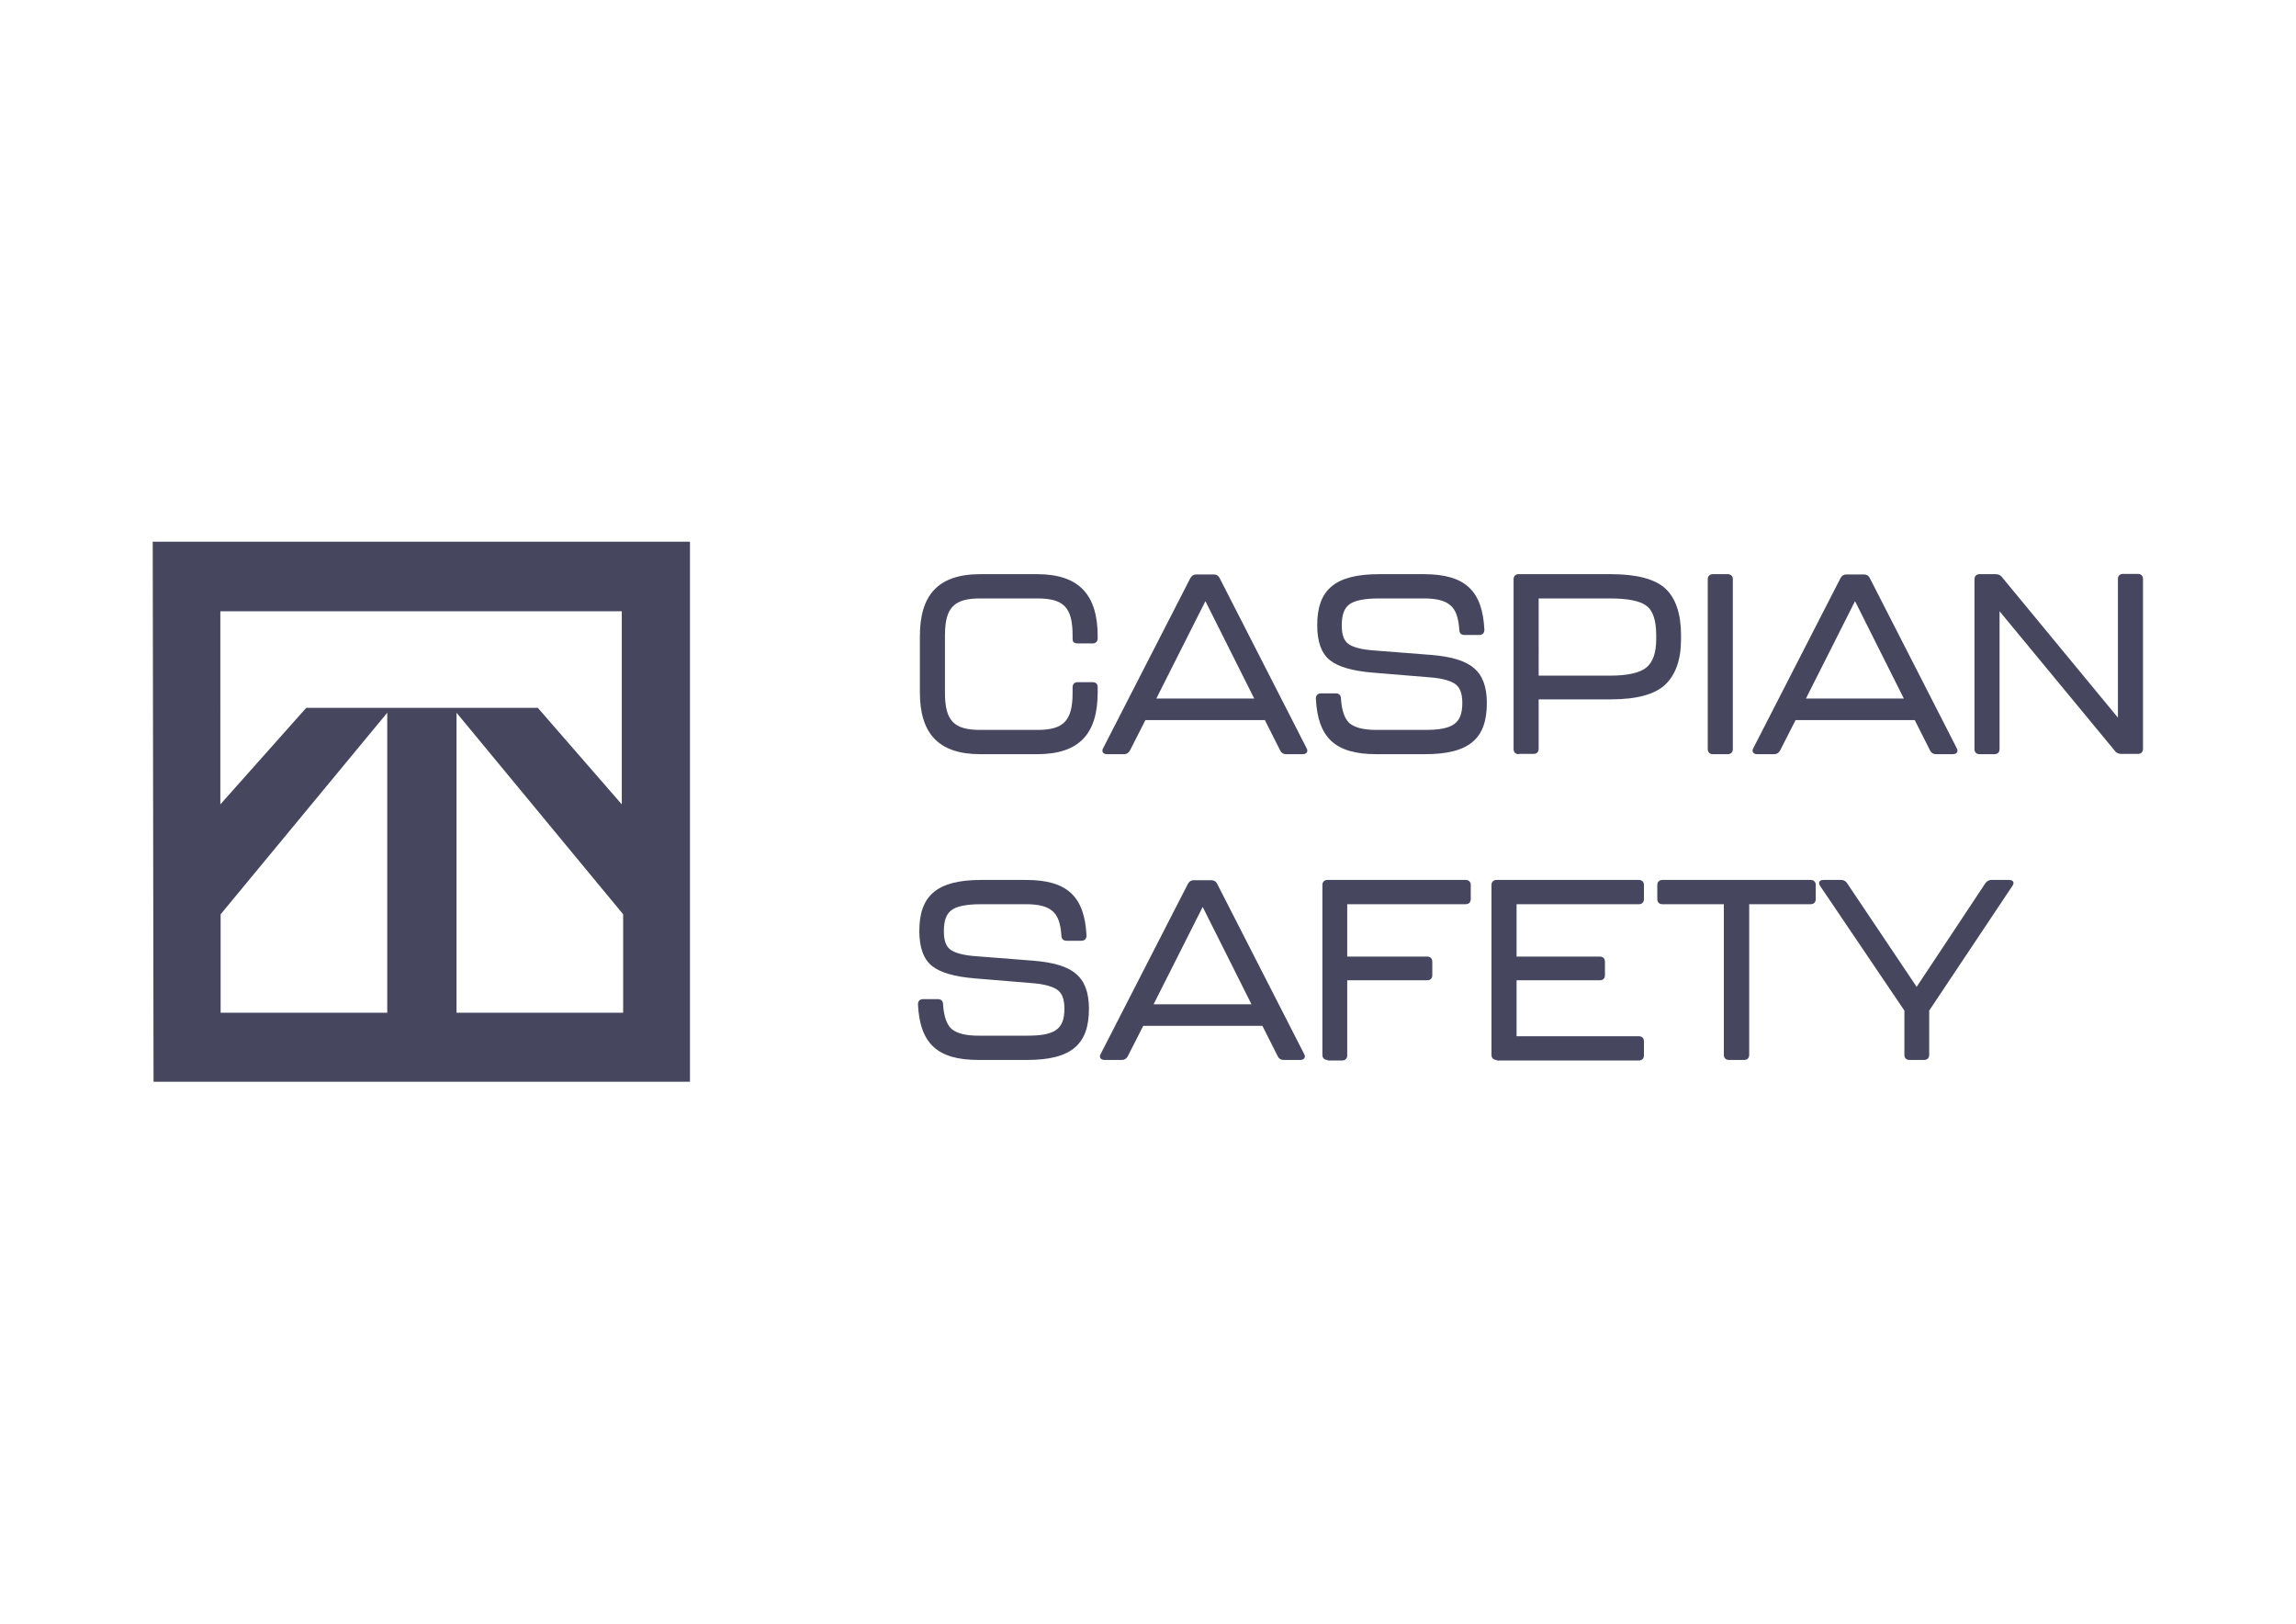 <?xml version="1.0" encoding="UTF-8"?> <!-- Generator: Adobe Illustrator 25.0.0, SVG Export Plug-In . SVG Version: 6.00 Build 0) --> <svg xmlns="http://www.w3.org/2000/svg" xmlns:xlink="http://www.w3.org/1999/xlink" id="Слой_1" x="0px" y="0px" viewBox="0 0 841.9 595.3" style="enable-background:new 0 0 841.9 595.3;" xml:space="preserve"> <style type="text/css"> .st0{fill:#46475F;} </style> <g> <path class="st0" d="M56,198.6l0.3,198h196.7v-198H56z M80.9,224.1H228v70.8l-30.8-35.4h-84.9l-31.5,35.4V224.1z M142,371.3H80.9 v-36.1l61.1-73.9V371.3z M228.5,371.3h-61.1v-110l61.1,73.9V371.3z"></path> <g> <path class="st0" d="M359.5,276.5c-15.6,0-22.2-7.8-22.2-22.7v-20.5c0-15,6.5-22.8,22.2-22.8h20.8c15.6,0,22.2,7.8,22.2,22.8v0.7 c0,1.2-0.7,1.9-1.9,1.9h-5.4c-1.2,0-1.9-0.5-1.9-1.5V233c0-10.5-3.4-13.6-13-13.6h-20.8c-9.6,0-13,3.2-13,13.6v21 c0,10.4,3.4,13.6,13,13.6h20.8c9.6,0,13-3.2,13-13.6V252c0-1.2,0.7-1.9,1.9-1.9h5.4c1.2,0,1.9,0.6,1.9,1.8v1.9 c0,15-6.5,22.7-22.2,22.7H359.5z"></path> <path class="st0" d="M471.5,276.5c-0.9,0-1.7-0.5-2.1-1.4l-5.6-11.1H420l-5.7,11.2c-0.5,0.8-1.1,1.3-2.1,1.3h-6.3 c-1.4,0-2.1-1-1.4-2.2l32-62.4c0.5-0.8,1.1-1.3,2.1-1.3h6.5c1,0,1.7,0.5,2.1,1.3l31.9,62.4c0.7,1.2,0,2.2-1.4,2.2H471.5z M424,256.1h35.9L442,220.4L424,256.1z"></path> <path class="st0" d="M504.7,276.5c-15.3,0-21.5-6.2-22.2-20.4c0-1.2,0.7-1.9,1.9-1.9h5.4c1.2,0,1.9,0.7,1.9,1.9 c0.3,4.4,1.3,7.4,3.2,9.1c2,1.6,5.2,2.4,9.8,2.4h17.9c10.2,0,13.6-2.4,13.6-9.9c0-3.5-0.9-5.8-2.7-7c-1.8-1.2-5-2.1-9.6-2.4 l-20.5-1.7c-7.4-0.6-12.7-2.1-15.8-4.6s-4.6-6.8-4.6-12.8c0-12.8,6.3-18.7,22.7-18.7h16.4c15.3,0,21.5,6.2,22.2,20.4 c0,1.2-0.7,1.9-1.9,1.9H537c-1.2,0-1.9-0.7-1.9-1.9c-0.3-4.4-1.3-7.4-3.3-9c-1.9-1.7-5.1-2.5-9.7-2.5h-16.4 c-5.2,0-8.9,0.7-10.8,2.1c-2,1.4-2.9,3.9-2.9,7.8c0,3.5,0.8,5.7,2.6,6.9c1.8,1.2,5,2,9.6,2.3l20.5,1.6c7.4,0.6,12.6,2.1,15.7,4.8 c3.2,2.6,4.8,6.9,4.8,12.8c0,13-6.3,18.8-22.7,18.8H504.7z"></path> <path class="st0" d="M556.9,276.5c-1.2,0-1.9-0.7-1.9-1.9v-62.2c0-1.2,0.7-1.9,1.9-1.9h33.8c9.5,0,16.2,1.8,20,5.3 c3.8,3.6,5.7,9.3,5.7,17.1v1.5c0,7.5-2,13-5.8,16.6c-3.8,3.6-10.5,5.4-19.9,5.4h-26.5v18.1c0,1.2-0.7,1.9-1.9,1.9H556.9z M564.2,247.7h26c6.4,0,10.8-0.9,13.4-2.9c2.5-2,3.7-5.5,3.7-10.5v-1.4c0-5.4-1.2-9.1-3.6-10.8c-2.3-1.8-6.8-2.7-13.5-2.7h-26 V247.7z"></path> <path class="st0" d="M628.1,276.5c-1.2,0-1.9-0.7-1.9-1.9v-62.2c0-1.2,0.7-1.9,1.9-1.9h5.4c1.2,0,1.9,0.7,1.9,1.9v62.2 c0,1.2-0.7,1.9-1.9,1.9H628.1z"></path> <path class="st0" d="M709.8,276.5c-0.9,0-1.7-0.5-2.1-1.4l-5.6-11.1h-43.7l-5.7,11.2c-0.5,0.8-1.1,1.3-2.1,1.3h-6.3 c-1.4,0-2.1-1-1.4-2.2l32-62.4c0.5-0.8,1.1-1.3,2.1-1.3h6.5c1,0,1.7,0.5,2.1,1.3l31.9,62.4c0.7,1.2,0,2.2-1.4,2.2H709.8z M662.2,256.1h35.9l-17.9-35.7L662.2,256.1z"></path> <path class="st0" d="M725.9,276.5c-1.2,0-1.9-0.7-1.9-1.9v-62.2c0-1.2,0.7-1.9,1.9-1.9h5.9c1,0,1.8,0.4,2.3,1.1l42.5,51.5v-50.8 c0-1.2,0.7-1.9,1.9-1.9h5.4c1.2,0,1.9,0.7,1.9,1.9v62.2c0,1.2-0.7,1.9-1.9,1.9h-6.1c-1,0-1.8-0.4-2.3-1.1l-42.3-51.2v50.5 c0,1.2-0.7,1.9-1.9,1.9H725.9z"></path> <path class="st0" d="M358.8,388.6c-15.3,0-21.5-6.2-22.2-20.4c0-1.2,0.7-1.9,1.9-1.9h5.4c1.2,0,1.9,0.7,1.9,1.9 c0.3,4.4,1.3,7.4,3.2,9.1c2,1.6,5.2,2.4,9.8,2.4h17.9c10.2,0,13.6-2.4,13.6-9.9c0-3.5-0.9-5.8-2.7-7c-1.8-1.2-5-2.1-9.6-2.4 l-20.5-1.7c-7.4-0.6-12.7-2.1-15.8-4.6c-3.1-2.5-4.6-6.8-4.6-12.8c0-12.8,6.3-18.7,22.7-18.7h16.4c15.3,0,21.5,6.2,22.2,20.4 c0,1.2-0.7,1.9-1.9,1.9h-5.4c-1.2,0-1.9-0.7-1.9-1.9c-0.3-4.4-1.3-7.4-3.3-9c-1.9-1.7-5.1-2.5-9.7-2.5h-16.4 c-5.2,0-8.9,0.7-10.8,2.1c-2,1.4-2.9,3.9-2.9,7.8c0,3.5,0.8,5.7,2.6,6.9c1.8,1.2,5,2,9.6,2.3l20.5,1.6c7.4,0.6,12.6,2.1,15.7,4.8 c3.2,2.6,4.8,6.9,4.8,12.8c0,13-6.3,18.8-22.7,18.8H358.8z"></path> <path class="st0" d="M470.6,388.6c-0.9,0-1.7-0.5-2.1-1.4l-5.6-11.1h-43.7l-5.7,11.2c-0.5,0.8-1.1,1.3-2.1,1.3H405 c-1.4,0-2.1-1-1.4-2.2l32-62.4c0.5-0.8,1.1-1.3,2.1-1.3h6.5c1,0,1.7,0.5,2.1,1.3l31.9,62.4c0.7,1.2,0,2.2-1.4,2.2H470.6z M423,368.2h35.9l-17.9-35.7L423,368.2z"></path> <path class="st0" d="M486.8,388.6c-1.2,0-1.9-0.7-1.9-1.9v-62.2c0-1.2,0.7-1.9,1.9-1.9h50.6c1.2,0,1.9,0.7,1.9,1.9v5.1 c0,1.2-0.7,1.9-1.9,1.9H494v19.2h29.3c1.2,0,1.9,0.7,1.9,1.9v4.9c0,1.2-0.7,1.9-1.9,1.9H494v27.5c0,1.2-0.7,1.9-1.9,1.9H486.8z"></path> <path class="st0" d="M548.8,388.6c-1.2,0-1.9-0.7-1.9-1.9v-62.2c0-1.2,0.7-1.9,1.9-1.9h52.1c1.2,0,1.9,0.7,1.9,1.9v5.1 c0,1.2-0.7,1.9-1.9,1.9h-44.8v19.2h30.5c1.2,0,1.9,0.7,1.9,1.9v4.9c0,1.2-0.7,1.9-1.9,1.9h-30.5v20.5h44.8c1.2,0,1.9,0.7,1.9,1.9 v5.1c0,1.2-0.7,1.9-1.9,1.9H548.8z"></path> <path class="st0" d="M634,388.6c-1.2,0-1.9-0.7-1.9-1.9v-55.2h-22.5c-1.2,0-1.9-0.7-1.9-1.9v-5.1c0-1.2,0.7-1.9,1.9-1.9h54.3 c1.2,0,1.9,0.7,1.9,1.9v5.1c0,1.2-0.7,1.9-1.9,1.9h-22.5v55.2c0,1.2-0.7,1.9-1.9,1.9H634z"></path> <path class="st0" d="M700.2,388.6c-1.2,0-1.9-0.7-1.9-1.9v-16.2l-30.9-45.7c-0.8-1.2-0.3-2.2,1.2-2.2h6.5c0.9,0,1.7,0.4,2.2,1.2 l25.5,38l25.2-38c0.6-0.8,1.3-1.2,2.3-1.2h6.4c1.5,0,2.1,1,1.2,2.2l-30.5,45.7v16.2c0,1.2-0.7,1.9-1.9,1.9H700.2z"></path> </g> </g> </svg> 